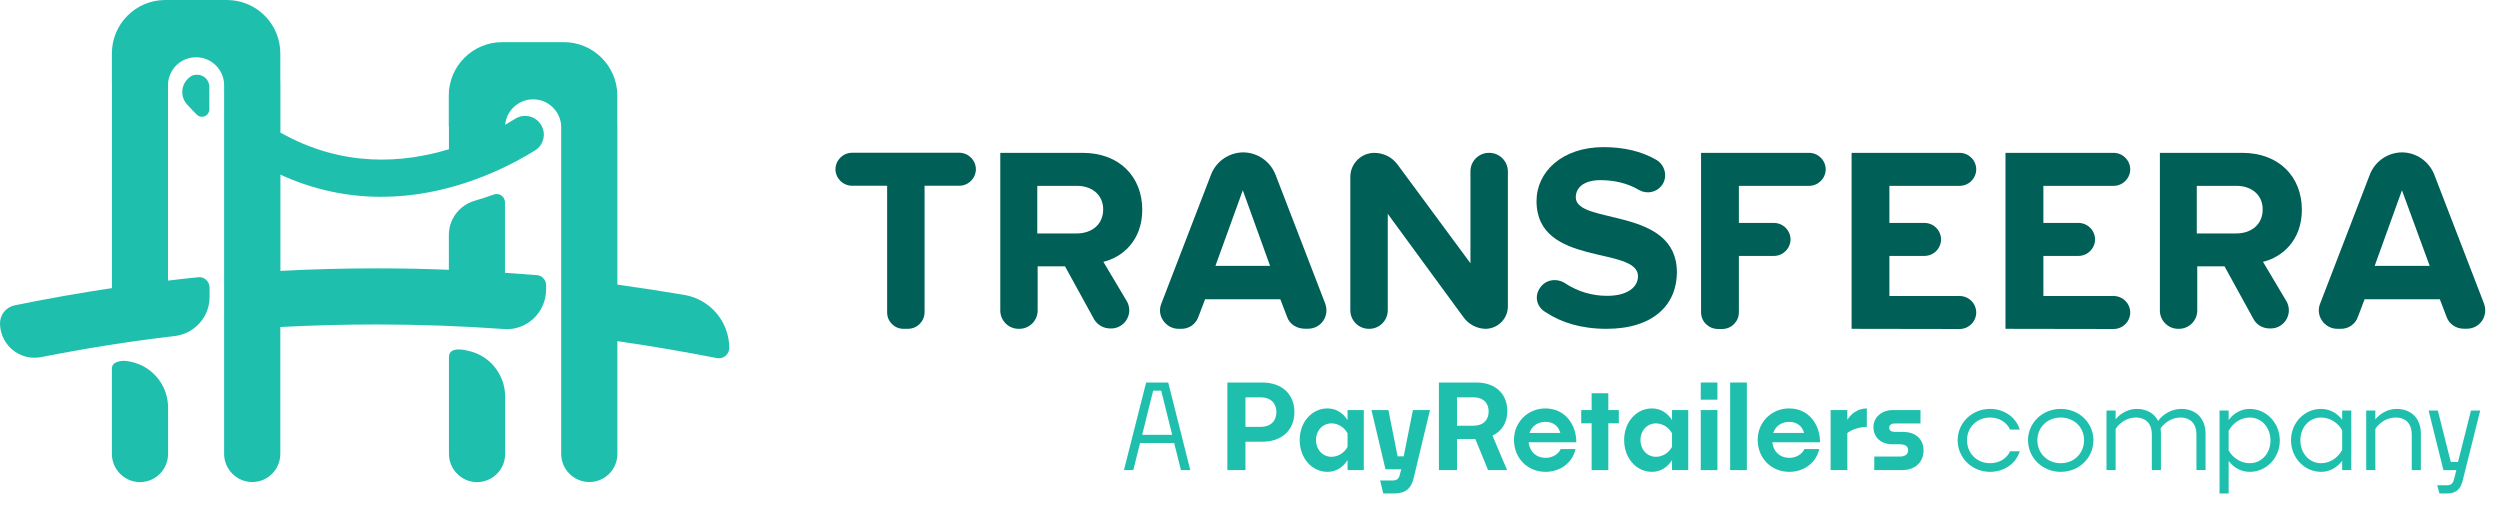 <svg xmlns="http://www.w3.org/2000/svg" width="100%" height="100%" fill="none" viewBox="0 0 157 32"><path fill="#005F56" d="M55.712 19.613V11.665H53.503C52.934 11.659 52.472 11.198 52.467 10.629C52.472 10.06 52.934 9.598 53.503 9.593H60.25C60.819 9.598 61.28 10.06 61.286 10.629C61.28 11.198 60.819 11.659 60.25 11.665H58.063V19.613C58.058 20.183 57.597 20.644 57.027 20.649H56.72C56.162 20.644 55.706 20.177 55.712 19.613Z"/><path fill="#005F56" d="M68.716 20.063L66.883 16.727H65.164V19.5C65.164 20.137 64.645 20.65 64.013 20.65H63.968C63.33 20.65 62.818 20.131 62.818 19.5V9.599H67.993C70.299 9.599 71.734 11.102 71.734 13.174C71.734 15.104 70.487 16.157 69.291 16.442L70.749 18.89C71.079 19.431 70.908 20.131 70.367 20.462C70.185 20.576 69.975 20.633 69.764 20.627C69.326 20.638 68.933 20.422 68.716 20.063ZM69.28 13.151C69.28 12.235 68.574 11.671 67.635 11.671H65.141V14.66H67.635C68.574 14.654 69.28 14.091 69.28 13.151Z"/><path fill="#005F56" d="M80.827 19.898L80.405 18.794H75.68L75.258 19.898C75.099 20.359 74.661 20.661 74.177 20.65H74.012C73.215 20.65 72.622 19.824 72.93 19.073L76.055 10.96C76.38 10.123 77.183 9.576 78.077 9.57C78.971 9.576 79.768 10.128 80.098 10.96L83.224 19.067C83.508 19.841 82.967 20.644 82.142 20.644H81.977C81.436 20.65 80.992 20.365 80.827 19.898ZM78.048 11.95L76.329 16.698H79.762L78.048 11.95Z"/><path fill="#005F56" d="M91.923 19.944L87.152 13.43V19.471C87.157 20.114 86.645 20.644 86.002 20.65C85.99 20.65 85.984 20.65 85.973 20.65C85.33 20.655 84.806 20.137 84.8 19.494C84.8 19.488 84.8 19.477 84.8 19.471V11.102C84.806 10.271 85.478 9.604 86.303 9.599C86.878 9.599 87.419 9.866 87.761 10.327L92.344 16.533V10.771C92.338 10.128 92.856 9.604 93.494 9.599C93.5 9.599 93.511 9.599 93.517 9.599C94.16 9.593 94.684 10.111 94.695 10.749C94.695 10.754 94.695 10.766 94.695 10.771V19.238C94.695 20.018 94.064 20.644 93.284 20.65C92.748 20.638 92.247 20.376 91.923 19.944Z"/><path fill="#005F56" d="M96.722 18.065C97.075 17.547 97.758 17.456 98.276 17.78C99.062 18.304 99.99 18.583 100.935 18.578C102.227 18.578 102.865 18.014 102.865 17.353C102.865 15.423 96.494 16.79 96.494 12.628C96.494 10.794 98.094 9.24 100.702 9.24C101.971 9.24 103.076 9.496 104.015 10.037C104.579 10.367 104.744 11.119 104.368 11.637C104.038 12.076 103.44 12.207 102.956 11.945C102.205 11.495 101.356 11.313 100.514 11.313C99.529 11.313 98.959 11.734 98.959 12.394C98.959 14.137 105.308 12.958 105.308 17.097C105.308 19.118 103.85 20.65 100.889 20.65C99.29 20.65 98.043 20.251 97.081 19.614C96.483 19.284 96.346 18.583 96.722 18.065Z"/><path fill="#005F56" d="M106.827 19.613V9.599H113.619C114.188 9.604 114.649 10.066 114.655 10.635C114.649 11.204 114.188 11.665 113.619 11.671H109.201V14H111.41C111.979 14.005 112.44 14.466 112.446 15.036C112.44 15.605 111.979 16.066 111.41 16.072H109.201V19.625C109.195 20.194 108.734 20.655 108.165 20.661H107.88C107.299 20.65 106.827 20.2 106.827 19.613Z"/><path fill="#005F56" d="M116.28 20.65V9.599H123.072C123.641 9.604 124.103 10.066 124.108 10.635C124.103 11.204 123.641 11.665 123.072 11.671H118.654V14H120.863C121.432 14.005 121.894 14.466 121.899 15.036C121.894 15.605 121.432 16.066 120.863 16.072H118.654V18.589H123.072C123.641 18.594 124.103 19.055 124.108 19.625C124.103 20.194 123.641 20.655 123.072 20.661L116.28 20.65Z"/><path fill="#005F56" d="M125.945 20.65V9.599H132.743C133.313 9.604 133.774 10.066 133.779 10.635C133.774 11.204 133.313 11.665 132.743 11.671H128.325V14H130.534C131.104 14.005 131.565 14.466 131.57 15.036C131.565 15.605 131.104 16.066 130.534 16.072H128.325V18.589H132.743C133.313 18.594 133.774 19.055 133.779 19.625C133.774 20.194 133.313 20.655 132.743 20.661L125.945 20.65Z"/><path fill="#005F56" d="M141.534 20.063L139.701 16.727H137.987V19.5C137.987 20.137 137.469 20.65 136.837 20.65H136.791C136.154 20.65 135.641 20.131 135.641 19.5V9.599H140.816C143.122 9.599 144.557 11.102 144.557 13.174C144.557 15.104 143.31 16.157 142.115 16.442L143.572 18.89C143.902 19.431 143.731 20.131 143.191 20.462C143.008 20.576 142.798 20.633 142.587 20.627C142.143 20.644 141.744 20.427 141.534 20.063ZM142.097 13.151C142.097 12.235 141.391 11.671 140.452 11.671H137.958V14.66H140.452C141.391 14.654 142.097 14.091 142.097 13.151Z"/><path fill="#005F56" d="M153.644 19.898L153.223 18.794H148.497L148.076 19.898C147.917 20.359 147.478 20.661 146.994 20.65H146.784C145.986 20.65 145.394 19.824 145.702 19.073L148.828 10.96C149.152 10.123 149.955 9.576 150.849 9.57C151.743 9.576 152.54 10.128 152.87 10.96L155.996 19.067C156.28 19.841 155.739 20.644 154.914 20.644H154.749C154.253 20.65 153.809 20.365 153.644 19.898ZM150.843 11.95L149.129 16.698H152.585L150.843 11.95Z"/><path fill="#1FBFAE" d="M29.373 22.023C29.179 21.977 28.194 21.738 28.194 22.421V28.513C28.2 29.487 28.986 30.273 29.959 30.278C30.933 30.273 31.719 29.487 31.724 28.513V24.915C31.724 23.509 30.745 22.302 29.373 22.023Z"/><path fill="#1FBFAE" d="M7.925 22.672C7.806 22.649 7.026 22.626 7.026 23.144V28.513C7.032 29.486 7.817 30.272 8.791 30.278C9.764 30.272 10.55 29.486 10.556 28.513V25.609C10.562 24.101 9.429 22.831 7.925 22.672Z"/><path fill="#1FBFAE" d="M42.98 18.521C41.59 18.287 40.19 18.071 38.772 17.872V7.937C38.772 7.868 38.772 7.794 38.767 7.726V6.001C38.767 4.151 37.264 2.647 35.413 2.647H31.542H31.536C29.686 2.647 28.183 4.151 28.183 6.001V7.937L28.194 7.942V9.371C25.313 10.248 21.51 10.533 17.61 8.324V5.289C17.61 5.192 17.61 5.096 17.604 4.999V3.353C17.604 1.503 16.101 0 14.251 0H10.379C8.529 0 7.026 1.503 7.026 3.353V5.289L7.031 5.295V18.094C4.987 18.401 2.949 18.76 0.917 19.175C0.381 19.289 0 19.756 0 20.303C0.006 21.504 0.979 22.472 2.181 22.466C2.323 22.466 2.471 22.449 2.608 22.421C5.358 21.88 8.159 21.43 10.954 21.106C12.212 20.969 13.169 19.904 13.163 18.635V18.048C13.14 17.667 12.833 17.365 12.457 17.41C11.82 17.473 11.188 17.547 10.55 17.621V5.289C10.59 4.316 11.41 3.558 12.383 3.598C13.3 3.632 14.04 4.373 14.074 5.289V28.507C14.08 29.481 14.866 30.266 15.839 30.272C16.813 30.272 17.598 29.486 17.604 28.513V28.507V20.536C19.608 20.428 21.629 20.377 23.645 20.377C26.326 20.377 29.008 20.474 31.638 20.662C33.073 20.781 34.297 19.625 34.297 18.168V17.912C34.297 17.581 34.041 17.302 33.734 17.28C33.062 17.228 32.384 17.177 31.712 17.131V12.708C31.712 12.417 31.479 12.184 31.189 12.184C31.126 12.184 31.063 12.195 31.006 12.218C30.625 12.355 30.226 12.486 29.817 12.605C28.854 12.879 28.188 13.755 28.188 14.757V16.944C26.679 16.881 25.165 16.853 23.651 16.853C21.629 16.853 19.614 16.904 17.61 17.012V10.966C19.585 11.882 21.743 12.36 23.93 12.36C24.937 12.36 25.939 12.264 26.93 12.076C29.919 11.512 32.305 10.254 33.603 9.445C34.149 9.104 34.32 8.381 33.973 7.834C33.95 7.8 33.927 7.766 33.904 7.732C33.534 7.253 32.862 7.14 32.356 7.458C32.174 7.572 31.957 7.703 31.724 7.84C31.809 6.912 32.612 6.2 33.551 6.24C34.468 6.274 35.208 7.014 35.242 7.931V28.507C35.248 29.481 36.034 30.266 37.007 30.272C37.981 30.272 38.767 29.486 38.772 28.513V28.507V21.424C40.873 21.726 42.957 22.085 45.024 22.489C45.382 22.552 45.724 22.318 45.787 21.96C45.792 21.925 45.798 21.891 45.798 21.857C45.798 20.206 44.608 18.8 42.98 18.521Z"/><path fill="#1FBFAE" d="M11.889 4.863L11.877 4.874L11.872 4.88C11.376 5.29 11.302 6.024 11.712 6.519C11.729 6.536 11.741 6.554 11.758 6.571C11.957 6.787 12.156 6.998 12.355 7.197C12.538 7.379 12.828 7.379 13.01 7.197C13.096 7.111 13.147 6.992 13.147 6.872V5.46C13.147 5.033 12.805 4.692 12.378 4.692C12.196 4.686 12.025 4.749 11.889 4.863Z"/><path fill="#1FBFAE" d="M154.65 30.205C154.525 30.703 154.254 30.989 153.667 30.989L153.198 30.989L153.058 30.476L153.66 30.476C153.902 30.476 154.041 30.366 154.1 30.139L154.261 29.523L153.447 29.523L152.516 25.782L153.095 25.782L153.909 29.009L154.364 29.009L155.178 25.782L155.757 25.782L154.65 30.205Z"/><path fill="#1FBFAE" d="M150.446 26.221C149.838 26.221 149.383 26.603 149.17 26.94L149.17 29.522L148.598 29.522L148.598 25.781L149.17 25.781L149.17 26.339C149.486 25.943 149.992 25.679 150.505 25.679C151.458 25.679 152.03 26.317 152.03 27.219L152.03 29.522L151.458 29.522L151.458 27.27C151.458 26.683 151.143 26.221 150.446 26.221Z"/><path fill="#1FBFAE" d="M147.088 29.522L147.088 28.935C146.766 29.368 146.304 29.632 145.761 29.632C144.734 29.632 143.876 28.766 143.876 27.644C143.876 26.537 144.734 25.679 145.761 25.679C146.304 25.679 146.766 25.935 147.088 26.361L147.088 25.781L147.66 25.781L147.66 29.522L147.088 29.522ZM144.463 27.644C144.463 28.488 145.042 29.089 145.761 29.089C146.34 29.089 146.824 28.737 147.088 28.26L147.088 27.028C146.839 26.566 146.34 26.221 145.761 26.221C145.042 26.221 144.463 26.816 144.463 27.644Z"/><path fill="#1FBFAE" d="M141.287 29.632C140.744 29.632 140.282 29.375 139.959 28.95L139.959 30.988L139.387 30.988L139.387 25.781L139.959 25.781L139.959 26.375C140.282 25.943 140.744 25.679 141.287 25.679C142.313 25.679 143.172 26.544 143.172 27.666C143.172 28.774 142.313 29.632 141.287 29.632ZM141.287 26.221C140.707 26.221 140.223 26.573 139.959 27.05L139.959 28.282C140.209 28.744 140.707 29.089 141.287 29.089C142.005 29.089 142.585 28.495 142.585 27.666C142.585 26.823 142.005 26.221 141.287 26.221Z"/><path fill="#1FBFAE" d="M134.13 26.221C133.528 26.221 133.074 26.603 132.861 26.94L132.861 29.522L132.289 29.522L132.289 25.781L132.861 25.781L132.861 26.331C133.176 25.943 133.675 25.679 134.189 25.679C134.827 25.679 135.289 25.965 135.531 26.434C135.846 25.987 136.411 25.679 136.99 25.679C137.936 25.679 138.508 26.317 138.508 27.219L138.508 29.522L137.936 29.522L137.936 27.27C137.936 26.683 137.621 26.221 136.931 26.221C136.345 26.221 135.905 26.581 135.685 26.904C135.699 27.006 135.707 27.109 135.707 27.219L135.707 29.522L135.135 29.522L135.135 27.27C135.135 26.683 134.819 26.221 134.13 26.221Z"/><path fill="#1FBFAE" d="M131.467 27.644C131.467 28.744 130.579 29.632 129.413 29.632C128.255 29.632 127.36 28.744 127.36 27.644C127.36 26.559 128.255 25.679 129.413 25.679C130.579 25.679 131.467 26.559 131.467 27.644ZM127.947 27.644C127.947 28.458 128.563 29.089 129.413 29.089C130.264 29.089 130.88 28.458 130.88 27.644C130.88 26.845 130.264 26.221 129.413 26.221C128.563 26.221 127.947 26.845 127.947 27.644Z"/><path fill="#1FBFAE" d="M126.843 28.341C126.593 29.14 125.83 29.632 124.98 29.632C123.828 29.632 122.941 28.744 122.941 27.644C122.941 26.559 123.828 25.679 124.98 25.679C125.838 25.679 126.579 26.163 126.843 26.977L126.234 26.977C126.029 26.529 125.559 26.221 124.98 26.221C124.136 26.221 123.528 26.845 123.528 27.644C123.528 28.458 124.136 29.089 124.98 29.089C125.566 29.089 126.029 28.788 126.234 28.341L126.843 28.341Z"/><path fill="#1FBFAE" d="M119.442 29.522L117.704 29.522L117.704 28.671L119.295 28.671C119.677 28.671 119.831 28.509 119.831 28.275C119.831 28.062 119.699 27.901 119.302 27.901L118.84 27.901C118.114 27.901 117.652 27.453 117.652 26.823C117.652 26.207 118.173 25.752 118.855 25.752L120.608 25.752L120.608 26.595L118.98 26.595C118.76 26.595 118.642 26.705 118.642 26.859C118.642 27.021 118.767 27.123 118.98 27.123L119.486 27.123C120.381 27.123 120.799 27.644 120.799 28.29C120.799 28.957 120.344 29.522 119.442 29.522Z"/><path fill="#1FBFAE" d="M117.237 26.808C116.716 26.808 116.232 27.014 116.012 27.197L116.012 29.522L114.963 29.522L114.963 25.752L116.012 25.752L116.012 26.361C116.283 25.943 116.709 25.649 117.237 25.649L117.237 26.808Z"/><path fill="#1FBFAE" d="M114.249 28.202C114.051 29.082 113.273 29.632 112.371 29.632C111.227 29.632 110.384 28.774 110.384 27.615C110.384 26.522 111.242 25.649 112.357 25.649C113.625 25.649 114.3 26.698 114.3 27.776L111.301 27.776C111.374 28.385 111.792 28.752 112.371 28.752C112.775 28.752 113.163 28.546 113.317 28.202L114.249 28.202ZM112.364 26.493C111.88 26.493 111.499 26.757 111.359 27.189L113.295 27.189C113.178 26.757 112.848 26.493 112.364 26.493Z"/><path fill="#1FBFAE" d="M109.703 29.522L108.654 29.522L108.654 24.021L109.703 24.021L109.703 29.522Z"/><path fill="#1FBFAE" d="M107.855 25.1L106.807 25.1L106.807 24.021L107.855 24.021L107.855 25.1ZM107.855 29.522L106.807 29.522L106.807 25.752L107.855 25.752L107.855 29.522Z"/><path fill="#1FBFAE" d="M105.003 29.522L105.003 28.891C104.717 29.36 104.262 29.632 103.742 29.632C102.766 29.632 101.996 28.781 101.996 27.63C101.996 26.5 102.766 25.649 103.742 25.649C104.262 25.649 104.717 25.921 105.003 26.383L105.003 25.752L106.022 25.752L106.022 29.522L105.003 29.522ZM103.023 27.63C103.023 28.253 103.456 28.686 103.991 28.686C104.446 28.686 104.827 28.4 105.003 28.062L105.003 27.212C104.82 26.874 104.446 26.588 103.991 26.588C103.456 26.588 103.023 27.021 103.023 27.63Z"/><path fill="#1FBFAE" d="M101.662 26.581L101.002 26.581L101.002 29.522L99.954 29.522L99.954 26.581L99.301 26.581L99.301 25.752L99.954 25.752L99.954 24.696L101.002 24.696L101.002 25.752L101.662 25.752L101.662 26.581Z"/><path fill="#1FBFAE" d="M98.943 28.202C98.745 29.082 97.967 29.632 97.065 29.632C95.921 29.632 95.078 28.774 95.078 27.615C95.078 26.522 95.936 25.649 97.05 25.649C98.319 25.649 98.994 26.698 98.994 27.776L95.994 27.776C96.068 28.385 96.486 28.752 97.065 28.752C97.469 28.752 97.857 28.546 98.011 28.202L98.943 28.202ZM97.058 26.493C96.574 26.493 96.192 26.757 96.053 27.189L97.989 27.189C97.872 26.757 97.542 26.493 97.058 26.493Z"/><path fill="#1FBFAE" d="M93.45 29.522L92.651 27.571L91.5 27.571L91.5 29.522L90.363 29.522L90.363 24.021L92.702 24.021C93.949 24.021 94.66 24.762 94.66 25.818C94.66 26.515 94.331 27.072 93.729 27.358L94.646 29.522L93.45 29.522ZM92.519 24.953L91.5 24.953L91.5 26.735L92.504 26.735C93.216 26.735 93.487 26.317 93.487 25.84C93.487 25.378 93.223 24.953 92.519 24.953Z"/><path fill="#1FBFAE" d="M88.775 30.035C88.629 30.666 88.269 30.988 87.573 30.988L86.869 30.988L86.671 30.174L87.463 30.174C87.705 30.174 87.837 30.079 87.895 29.859L87.998 29.47L87.008 29.47L86.128 25.752L87.191 25.752L87.771 28.656L88.152 28.656L88.731 25.752L89.802 25.752L88.775 30.035Z"/><path fill="#1FBFAE" d="M84.627 29.522L84.627 28.891C84.341 29.36 83.887 29.632 83.366 29.632C82.391 29.632 81.621 28.781 81.621 27.63C81.621 26.5 82.391 25.649 83.366 25.649C83.887 25.649 84.341 25.921 84.627 26.383L84.627 25.752L85.647 25.752L85.647 29.522L84.627 29.522ZM82.647 27.63C82.647 28.253 83.08 28.686 83.615 28.686C84.07 28.686 84.451 28.4 84.627 28.062L84.627 27.212C84.444 26.874 84.07 26.588 83.615 26.588C83.08 26.588 82.647 27.021 82.647 27.63Z"/><path fill="#1FBFAE" d="M79.264 27.74L78.215 27.74L78.215 29.522L77.078 29.522L77.078 24.021L79.256 24.021C80.525 24.021 81.288 24.77 81.288 25.877C81.288 26.992 80.525 27.74 79.264 27.74ZM79.154 24.953L78.215 24.953L78.215 26.808L79.139 26.808C79.865 26.808 80.158 26.376 80.158 25.877C80.158 25.393 79.872 24.953 79.154 24.953Z"/><path fill="#1FBFAE" d="M74.163 29.522L73.738 27.82L71.596 27.82L71.171 29.522L70.584 29.522L71.977 24.021L73.364 24.021L74.75 29.522L74.163 29.522ZM72.418 24.535L71.728 27.307L73.613 27.307L72.924 24.535L72.418 24.535Z"/></svg>
